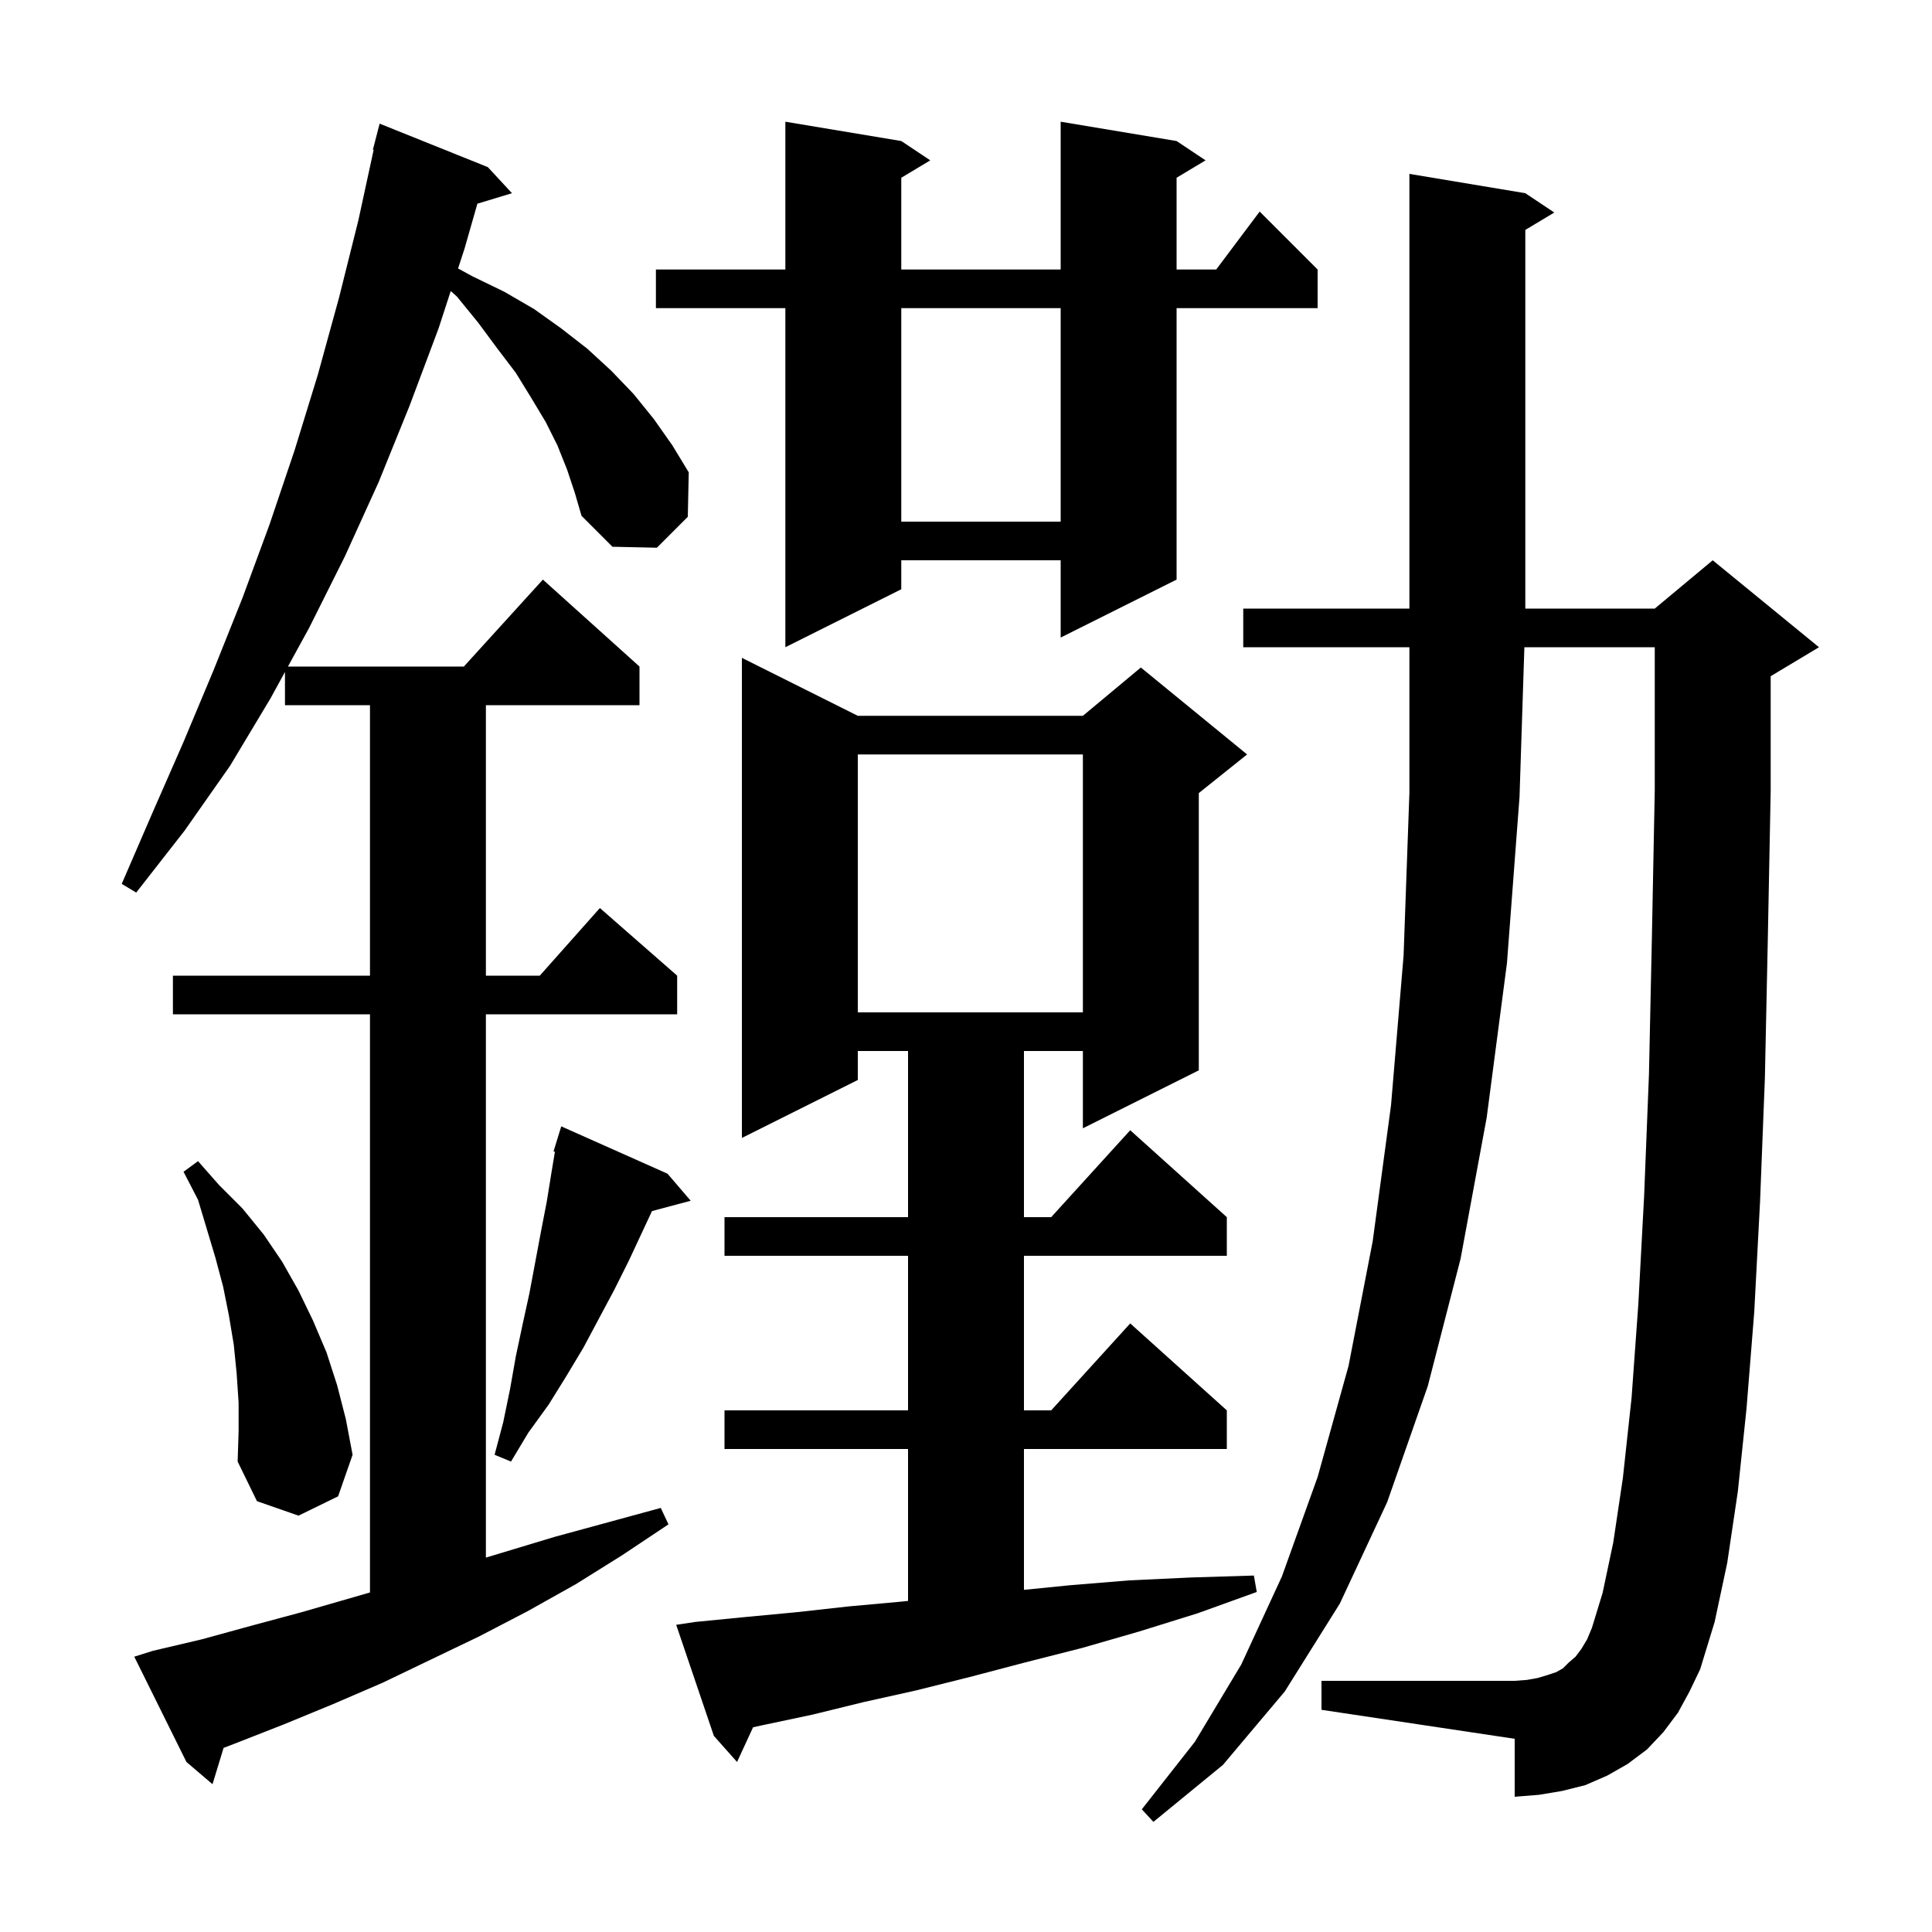 <svg xmlns="http://www.w3.org/2000/svg" xmlns:xlink="http://www.w3.org/1999/xlink" version="1.1" baseProfile="full" viewBox="0 0 200 200" width="200" height="200"><g fill="currentColor"><path d="M 173.7 177.3 L 172.2 179.3 L 170.5 181.1 L 168.5 182.6 L 166.4 183.8 L 164.1 184.8 L 161.7 185.4 L 159.3 185.8 L 156.8 186.0 L 156.8 180.0 L 136.8 177.0 L 136.8 174.0 L 156.8 174.0 L 158.1 173.9 L 159.2 173.7 L 160.2 173.4 L 161.1 173.1 L 161.8 172.7 L 162.4 172.1 L 163.1 171.5 L 163.7 170.7 L 164.3 169.7 L 164.8 168.5 L 165.9 164.9 L 167.0 159.7 L 168.0 153.0 L 168.9 144.7 L 169.6 135.0 L 170.2 123.8 L 170.7 111.2 L 171.0 97.2 L 171.3 81.8 L 171.3 67.0 L 157.803 67.0 L 157.3 82.5 L 156.0 99.7 L 153.9 115.7 L 151.2 130.3 L 147.8 143.5 L 143.6 155.5 L 138.7 166.0 L 133.0 175.1 L 126.6 182.7 L 119.4 188.6 L 118.2 187.3 L 123.7 180.3 L 128.5 172.3 L 132.7 163.2 L 136.4 152.9 L 139.6 141.4 L 142.1 128.5 L 144.0 114.4 L 145.3 98.9 L 145.9 82.1 L 145.9 67.0 L 128.7 67.0 L 128.7 63.0 L 145.9 63.0 L 145.9 18.0 L 157.9 20.0 L 160.9 22.0 L 157.9 23.8 L 157.9 63.0 L 171.3 63.0 L 177.3 58.0 L 188.3 67.0 L 183.3 70.0 L 183.3 81.9 L 183.0 97.4 L 182.7 111.6 L 182.2 124.4 L 181.6 135.8 L 180.8 145.8 L 179.9 154.4 L 178.8 161.8 L 177.5 167.9 L 176.0 172.8 L 174.9 175.1 Z M 58.7 48.6 L 57.7 46.1 L 56.5 43.7 L 55.0 41.2 L 53.4 38.6 L 51.5 36.1 L 49.5 33.4 L 47.3 30.7 L 46.659 30.13 L 45.4 34.0 L 42.4 42.0 L 39.2 49.9 L 35.7 57.6 L 32.0 65.0 L 29.808 69.0 L 48.018 69.0 L 56.2 60.0 L 66.2 69.0 L 66.2 73.0 L 50.3 73.0 L 50.3 101.0 L 55.878 101.0 L 62.1 94.0 L 70.1 101.0 L 70.1 105.0 L 50.3 105.0 L 50.3 161.243 L 57.4 159.1 L 68.4 156.1 L 69.2 157.8 L 64.4 161.0 L 59.6 164.0 L 54.6 166.8 L 49.6 169.4 L 39.6 174.2 L 34.5 176.4 L 29.4 178.5 L 24.3 180.5 L 23.145 180.939 L 22.0 184.7 L 19.3 182.4 L 13.9 171.5 L 15.8 170.9 L 20.9 169.7 L 26.0 168.3 L 31.2 166.9 L 38.3 164.852 L 38.3 105.0 L 17.9 105.0 L 17.9 101.0 L 38.3 101.0 L 38.3 73.0 L 29.5 73.0 L 29.5 69.562 L 28.0 72.3 L 23.8 79.3 L 19.1 86.0 L 14.1 92.4 L 12.6 91.5 L 15.8 84.1 L 19.0 76.8 L 22.1 69.4 L 25.1 61.9 L 27.9 54.3 L 30.5 46.6 L 32.9 38.8 L 35.1 30.8 L 37.1 22.8 L 38.68 15.512 L 38.6 15.5 L 39.3 12.8 L 50.5 17.3 L 53.0 20.0 L 49.418 21.087 L 48.1 25.7 L 47.419 27.792 L 48.9 28.6 L 52.2 30.2 L 55.3 32.0 L 58.1 34.0 L 60.8 36.1 L 63.3 38.4 L 65.6 40.8 L 67.7 43.4 L 69.6 46.1 L 71.3 48.9 L 71.2 53.5 L 68.0 56.7 L 63.4 56.6 L 60.2 53.4 L 59.5 51.0 Z M 72.0 167.9 L 77.1 167.4 L 82.4 166.9 L 87.8 166.3 L 93.3 165.8 L 94.0 165.726 L 94.0 150.0 L 75.0 150.0 L 75.0 146.0 L 94.0 146.0 L 94.0 130.0 L 75.0 130.0 L 75.0 126.0 L 94.0 126.0 L 94.0 108.8 L 88.8 108.8 L 88.8 111.8 L 76.8 117.8 L 76.8 68.1 L 88.8 74.1 L 112.1 74.1 L 118.1 69.1 L 129.1 78.1 L 124.1 82.1 L 124.1 110.8 L 112.1 116.8 L 112.1 108.8 L 106.0 108.8 L 106.0 126.0 L 108.818 126.0 L 117.0 117.0 L 127.0 126.0 L 127.0 130.0 L 106.0 130.0 L 106.0 146.0 L 108.818 146.0 L 117.0 137.0 L 127.0 146.0 L 127.0 150.0 L 106.0 150.0 L 106.0 164.58 L 110.8 164.1 L 116.9 163.6 L 123.3 163.3 L 129.8 163.1 L 130.1 164.8 L 124.0 167.0 L 117.9 168.9 L 112.0 170.6 L 106.1 172.1 L 100.4 173.6 L 94.8 175.0 L 89.4 176.2 L 84.1 177.5 L 78.9 178.6 L 77.958 178.807 L 76.3 182.4 L 73.9 179.7 L 70.0 168.2 Z M 24.7 145.2 L 24.5 142.2 L 24.2 139.2 L 23.7 136.2 L 23.1 133.2 L 22.3 130.2 L 20.5 124.2 L 19.0 121.3 L 20.5 120.2 L 22.7 122.7 L 25.1 125.1 L 27.3 127.8 L 29.2 130.6 L 30.9 133.6 L 32.4 136.7 L 33.8 140.0 L 34.9 143.4 L 35.8 146.9 L 36.5 150.6 L 35.0 154.9 L 30.9 156.9 L 26.6 155.4 L 24.6 151.3 L 24.7 148.2 Z M 69.1 121.5 L 71.5 124.3 L 67.492 125.373 L 65.1 130.5 L 63.6 133.5 L 60.4 139.5 L 58.6 142.5 L 56.8 145.4 L 54.7 148.3 L 52.9 151.3 L 51.2 150.6 L 52.1 147.2 L 52.8 143.8 L 53.4 140.4 L 54.1 137.1 L 54.8 133.9 L 56.0 127.5 L 56.6 124.4 L 57.1 121.3 L 57.445 119.228 L 57.3 119.2 L 58.1 116.6 Z M 88.8 78.1 L 88.8 104.8 L 112.1 104.8 L 112.1 78.1 Z M 121.8 14.6 L 124.8 16.6 L 121.8 18.4 L 121.8 27.9 L 125.9 27.9 L 130.4 21.9 L 136.4 27.9 L 136.4 31.9 L 121.8 31.9 L 121.8 60.0 L 109.8 66.0 L 109.8 58.0 L 93.3 58.0 L 93.3 61.0 L 81.3 67.0 L 81.3 31.9 L 67.9 31.9 L 67.9 27.9 L 81.3 27.9 L 81.3 12.6 L 93.3 14.6 L 96.3 16.6 L 93.3 18.4 L 93.3 27.9 L 109.8 27.9 L 109.8 12.6 Z M 93.3 31.9 L 93.3 54.0 L 109.8 54.0 L 109.8 31.9 Z "/></g></svg>